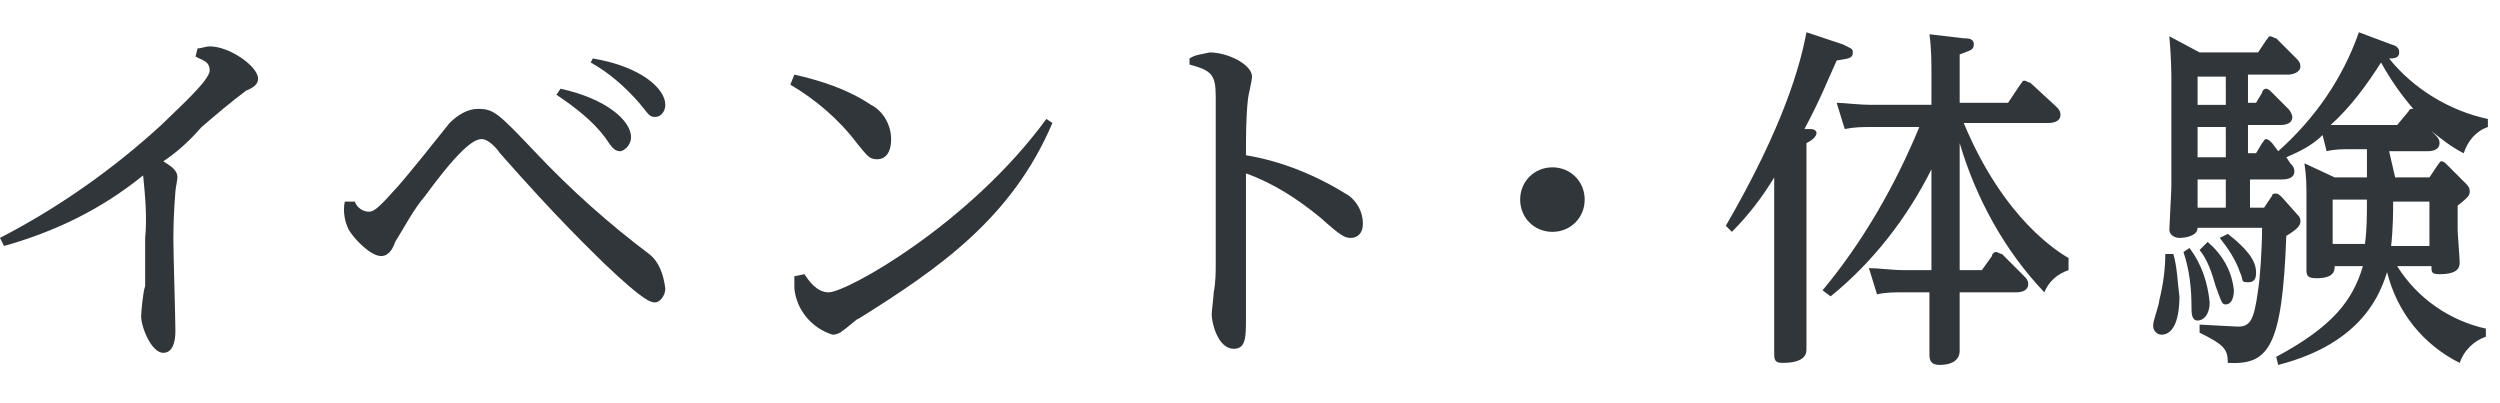 <?xml version="1.0" encoding="utf-8"?>
<!-- Generator: Adobe Illustrator 26.3.1, SVG Export Plug-In . SVG Version: 6.00 Build 0)  -->
<svg version="1.1" id="レイヤー_1" xmlns="http://www.w3.org/2000/svg" xmlns:xlink="http://www.w3.org/1999/xlink" x="0px"
	 y="0px" viewBox="0 0 124 20" style="enable-background:new 0 0 124 20;" xml:space="preserve">
<style type="text/css">
	.st0{fill:#30363A;}
</style>
<g id="レイヤー_2_00000095325508631495422150000018051131692133317281_">
	<g id="レイヤー_1-2">
		<path class="st0" d="M0,11.8c2.9-1.5,5.6-3.4,8-5.6c0.7-0.7,2.4-2.2,2.4-2.7S10,3,9.7,2.8l0.1-0.4c0.2,0,0.4-0.1,0.6-0.1
			c1,0,2.4,1,2.4,1.6c0,0.2-0.1,0.4-0.6,0.6c-0.8,0.6-1.5,1.2-2.2,1.8C9.3,7.1,8.7,7.6,8.1,8c0.3,0.2,0.7,0.4,0.7,0.8
			c0,0.1-0.1,0.6-0.1,0.7s-0.1,1-0.1,2.4c0,0.7,0.1,3.9,0.1,4.5c0,0.2,0,1.1-0.6,1.1S7,16.2,7,15.7c0-0.2,0.1-1.3,0.2-1.5
			c0-0.7,0-1.6,0-2.4c0.1-1,0-2.1-0.1-3.1c-2.1,1.7-4.4,2.8-6.9,3.5L0,11.8z"/>
		<path class="st0" d="M17.6,10c0.1,0.3,0.4,0.5,0.7,0.5c0.2,0,0.4-0.1,1.2-1C20,9,21.9,6.6,22.3,6.1c0.4-0.4,0.9-0.7,1.4-0.7
			c0.8,0,1,0.2,2.9,2.2c1.7,1.8,3.6,3.5,5.6,5c0.5,0.4,0.7,1,0.8,1.7c0,0.4-0.3,0.7-0.5,0.7S32,15,30,13.1c-0.7-0.7-2.3-2.2-5.2-5.5
			c-0.2-0.3-0.6-0.7-0.9-0.7S23,7.1,21.1,9.7c-0.6,0.7-1,1.5-1.5,2.3c-0.1,0.3-0.3,0.7-0.7,0.7c-0.5,0-1.3-0.8-1.6-1.3
			C17.1,11,17,10.5,17.1,10H17.6z M27.8,4.4c2.3,0.5,3.5,1.6,3.5,2.4c0,0.3-0.2,0.6-0.5,0.7c-0.3,0-0.4-0.1-0.8-0.7
			c-0.6-0.8-1.5-1.5-2.4-2.1L27.8,4.4z M29.4,2.9C31.8,3.3,33,4.4,33,5.2c0,0.3-0.2,0.6-0.5,0.6l0,0c-0.3,0-0.3-0.1-0.8-0.7
			c-0.7-0.8-1.5-1.5-2.4-2L29.4,2.9z"/>
		<path class="st0" d="M39.4,3.7C40.7,4,42,4.4,43.2,5.2c0.6,0.3,1,1,1,1.7s-0.3,1-0.7,1s-0.5-0.2-1-0.8c-0.9-1.2-2.1-2.2-3.3-2.9
			L39.4,3.7z M39.9,13.6c0.2,0.3,0.6,0.9,1.2,0.9c0.9,0,7-3.4,10.8-8.6l0.3,0.2c-2,4.7-5.6,7.2-9.6,9.7c-0.1,0-0.5,0.4-0.8,0.6
			c-0.1,0.1-0.3,0.2-0.5,0.2c-1-0.3-1.8-1.2-1.9-2.3c0-0.2,0-0.4,0-0.6L39.9,13.6z"/>
		<path class="st0" d="M59,2.9c0.3-0.2,0.6-0.2,1-0.3c0.9,0,2.1,0.6,2.1,1.2c0,0.2-0.2,1-0.2,1.1c-0.1,0.9-0.1,1.9-0.1,2.8
			c1.8,0.3,3.5,1,5.1,2c0.4,0.3,0.7,0.8,0.7,1.4c0,0.5-0.3,0.7-0.6,0.7s-0.5-0.1-1.5-1c-1.1-0.9-2.3-1.7-3.7-2.2c0,1.1,0,6.2,0,7.2
			c0,0.9,0,1.5-0.6,1.5c-0.8,0-1.1-1.3-1.1-1.7c0-0.2,0.1-0.9,0.1-1.1c0.1-0.5,0.1-1,0.1-1.5c0-2.9,0-7.8,0-8.2
			c0-1.1-0.2-1.3-1.3-1.6V2.9z"/>
		<path class="st0" d="M78.6,9.9c0,0.9-0.7,1.6-1.6,1.6s-1.6-0.7-1.6-1.6l0,0c0-0.9,0.7-1.6,1.6-1.6l0,0C77.9,8.3,78.6,9,78.6,9.9z"
			/>
		<path class="st0" d="M91.4,2.2c0.4,0.2,0.5,0.2,0.5,0.4c0,0.3-0.2,0.3-0.8,0.4c-0.5,1.1-0.8,1.9-1.6,3.4h0.3
			c0.2,0,0.3,0.1,0.3,0.2S90,6.9,89.6,7.1v7.4c0,0.4,0,2.3,0,2.8c0,0.2,0,0.7-1.2,0.7C88,18,88,17.8,88,17.5c0-0.4,0-2.6,0-2.7v-6
			c-0.6,1-1.3,1.9-2.1,2.7l-0.3-0.3c2.9-5,3.7-8,4-9.6L91.4,2.2z M102.6,13.4c-0.6,0.2-1,0.6-1.2,1.1c-2-2.1-3.4-4.7-4.2-7.4v6.3
			h1.1l0.5-0.7c0-0.1,0.1-0.2,0.2-0.2s0.2,0.1,0.3,0.1l1.1,1.1c0.1,0.1,0.2,0.2,0.2,0.4c0,0.3-0.3,0.4-0.6,0.4h-2.8v0.3
			c0,0.4,0,2.2,0,2.6s-0.3,0.7-1,0.7c-0.4,0-0.5-0.2-0.5-0.5c0-0.4,0-2.3,0-2.7v-0.4h-1.3c-0.4,0-0.9,0-1.3,0.1l-0.4-1.3
			c0.5,0,1.1,0.1,1.8,0.1h1.3v-5c-1.2,2.4-2.9,4.6-5,6.3l-0.4-0.3c2-2.4,3.6-5.2,4.8-8.1h-2.4c-0.4,0-0.8,0-1.3,0.1l-0.4-1.3
			c0.4,0,1,0.1,1.8,0.1h2.9V3.8c0-0.7,0-1.4-0.1-2.1l1.7,0.2c0.2,0,0.5,0,0.5,0.3s-0.2,0.3-0.7,0.5v2.4h2.4l0.6-0.9
			c0.1-0.1,0.1-0.2,0.2-0.2s0.2,0.1,0.3,0.1l1.3,1.2c0.1,0.1,0.2,0.2,0.2,0.4c0,0.3-0.3,0.4-0.6,0.4h-4.2c2,4.8,4.7,6.4,5.2,6.7
			L102.6,13.4z"/>
		<path class="st0" d="M107.8,12.6c0.2,0.7,0.2,1.4,0.3,2.1c0,0.3,0,1.9-0.9,1.9c-0.2,0-0.4-0.2-0.4-0.4c0,0,0,0,0-0.1
			c0-0.2,0.3-1,0.3-1.2c0.2-0.8,0.3-1.6,0.3-2.3L107.8,12.6z M118.8,8.8h1.7l0.4-0.6C121,8.1,121,8,121.1,8s0.2,0.1,0.2,0.1l1,1
			c0.1,0.1,0.2,0.2,0.2,0.4c0,0.2-0.1,0.3-0.6,0.7v1.2c0,0.2,0.1,1.4,0.1,1.6s0,0.6-1,0.6c-0.4,0-0.4-0.1-0.4-0.4h-1.7
			c1,1.6,2.6,2.7,4.4,3.1v0.4c-0.6,0.2-1.1,0.7-1.3,1.3c-1.8-0.9-3.1-2.5-3.6-4.5c-0.3,0.9-1.1,3.5-5.4,4.6l-0.1-0.4
			c2.8-1.5,3.8-2.8,4.3-4.5h-1.4c0,0.2,0,0.6-0.9,0.6c-0.4,0-0.5-0.1-0.5-0.4s0-1.4,0-1.8V9.9c0-0.8,0-1.1-0.1-1.8l1.5,0.7h1.6V7.4
			h-0.8c-0.4,0-0.8,0-1.2,0.1l-0.2-0.8c-0.5,0.5-1.1,0.8-1.8,1.1l0.2,0.3c0.1,0.1,0.2,0.2,0.2,0.4c0,0.4-0.5,0.4-0.6,0.4h-1.6v1.4
			h0.7l0.4-0.6c0-0.1,0.1-0.1,0.2-0.1s0.2,0.1,0.3,0.2l0.8,0.9c0.1,0.1,0.1,0.2,0.1,0.3c0,0.2-0.2,0.4-0.7,0.7
			c-0.2,5.6-0.9,6.4-2.9,6.3c0-0.7-0.2-0.9-1.4-1.5v-0.4l1.9,0.1c0.6,0,0.8-0.3,1-1.8c0.1-0.6,0.2-2.1,0.2-3.1H109
			c0,0.4-0.6,0.5-0.9,0.5s-0.5-0.2-0.5-0.4s0.1-1.9,0.1-2.2V4c0-0.2,0-1.1-0.1-2.2l1.5,0.8h2.9l0.4-0.6c0.1-0.1,0.1-0.2,0.2-0.2
			s0.2,0.1,0.3,0.1l1,1c0.1,0.1,0.2,0.2,0.2,0.4c0,0.3-0.4,0.4-0.6,0.4h-2v1.4h0.4l0.3-0.5c0-0.1,0.1-0.2,0.2-0.2s0.2,0.1,0.3,0.2
			l0.8,0.8c0.1,0.1,0.2,0.3,0.2,0.4c0,0.4-0.5,0.4-0.6,0.4h-1.6v1.4h0.4l0.3-0.5c0.1-0.1,0.1-0.2,0.2-0.2s0.2,0.1,0.3,0.2l0.3,0.4
			l0,0c1.8-1.6,3.2-3.6,4-5.9l1.6,0.6c0.4,0.1,0.4,0.3,0.4,0.4c0,0.3-0.3,0.3-0.5,0.3c1.2,1.5,3,2.6,4.9,3v0.4
			c-0.6,0.2-1,0.7-1.2,1.3c-0.6-0.3-1.1-0.7-1.6-1.1l0.2,0.2C121,6.9,121,7,121,7.1c0,0.4-0.5,0.4-0.6,0.4h-1.9L118.8,8.8z
			 M108.6,12.3c0.6,0.8,0.9,1.7,1,2.7c0,0.6-0.3,0.9-0.6,0.9s-0.3-0.4-0.3-0.6c0-1-0.1-1.9-0.4-2.8L108.6,12.3z M109,3.8v1.4h1.4
			V3.8H109z M109,6.3v1.5h1.4V6.3H109z M109,8.9v1.4h1.4V8.9H109z M109.5,12c0.7,0.6,1.2,1.4,1.3,2.4c0,0.5-0.2,0.7-0.4,0.7
			s-0.2-0.1-0.5-0.9c-0.2-0.7-0.4-1.3-0.8-1.8L109.5,12z M110.5,11.6c0.9,0.7,1.4,1.3,1.4,1.9c0,0.2,0,0.5-0.4,0.5s-0.2-0.1-0.4-0.5
			c-0.2-0.6-0.6-1.2-1-1.7L110.5,11.6z M117.3,12.1c0.1-0.7,0.1-1.4,0.1-2.2h-1.7v2.2H117.3z M119.4,5.6c0.1-0.1,0.1-0.2,0.2-0.2
			h0.1c-0.6-0.7-1.1-1.4-1.6-2.3c-0.7,1.1-1.5,2.2-2.5,3.1c0.3,0,0.8,0,1,0h2.3L119.4,5.6z M120.5,12.1V10h-1.8c0,0.4,0,1.3-0.1,2.2
			h1.9V12.1z"/>
	</g>
</g>
</svg>
